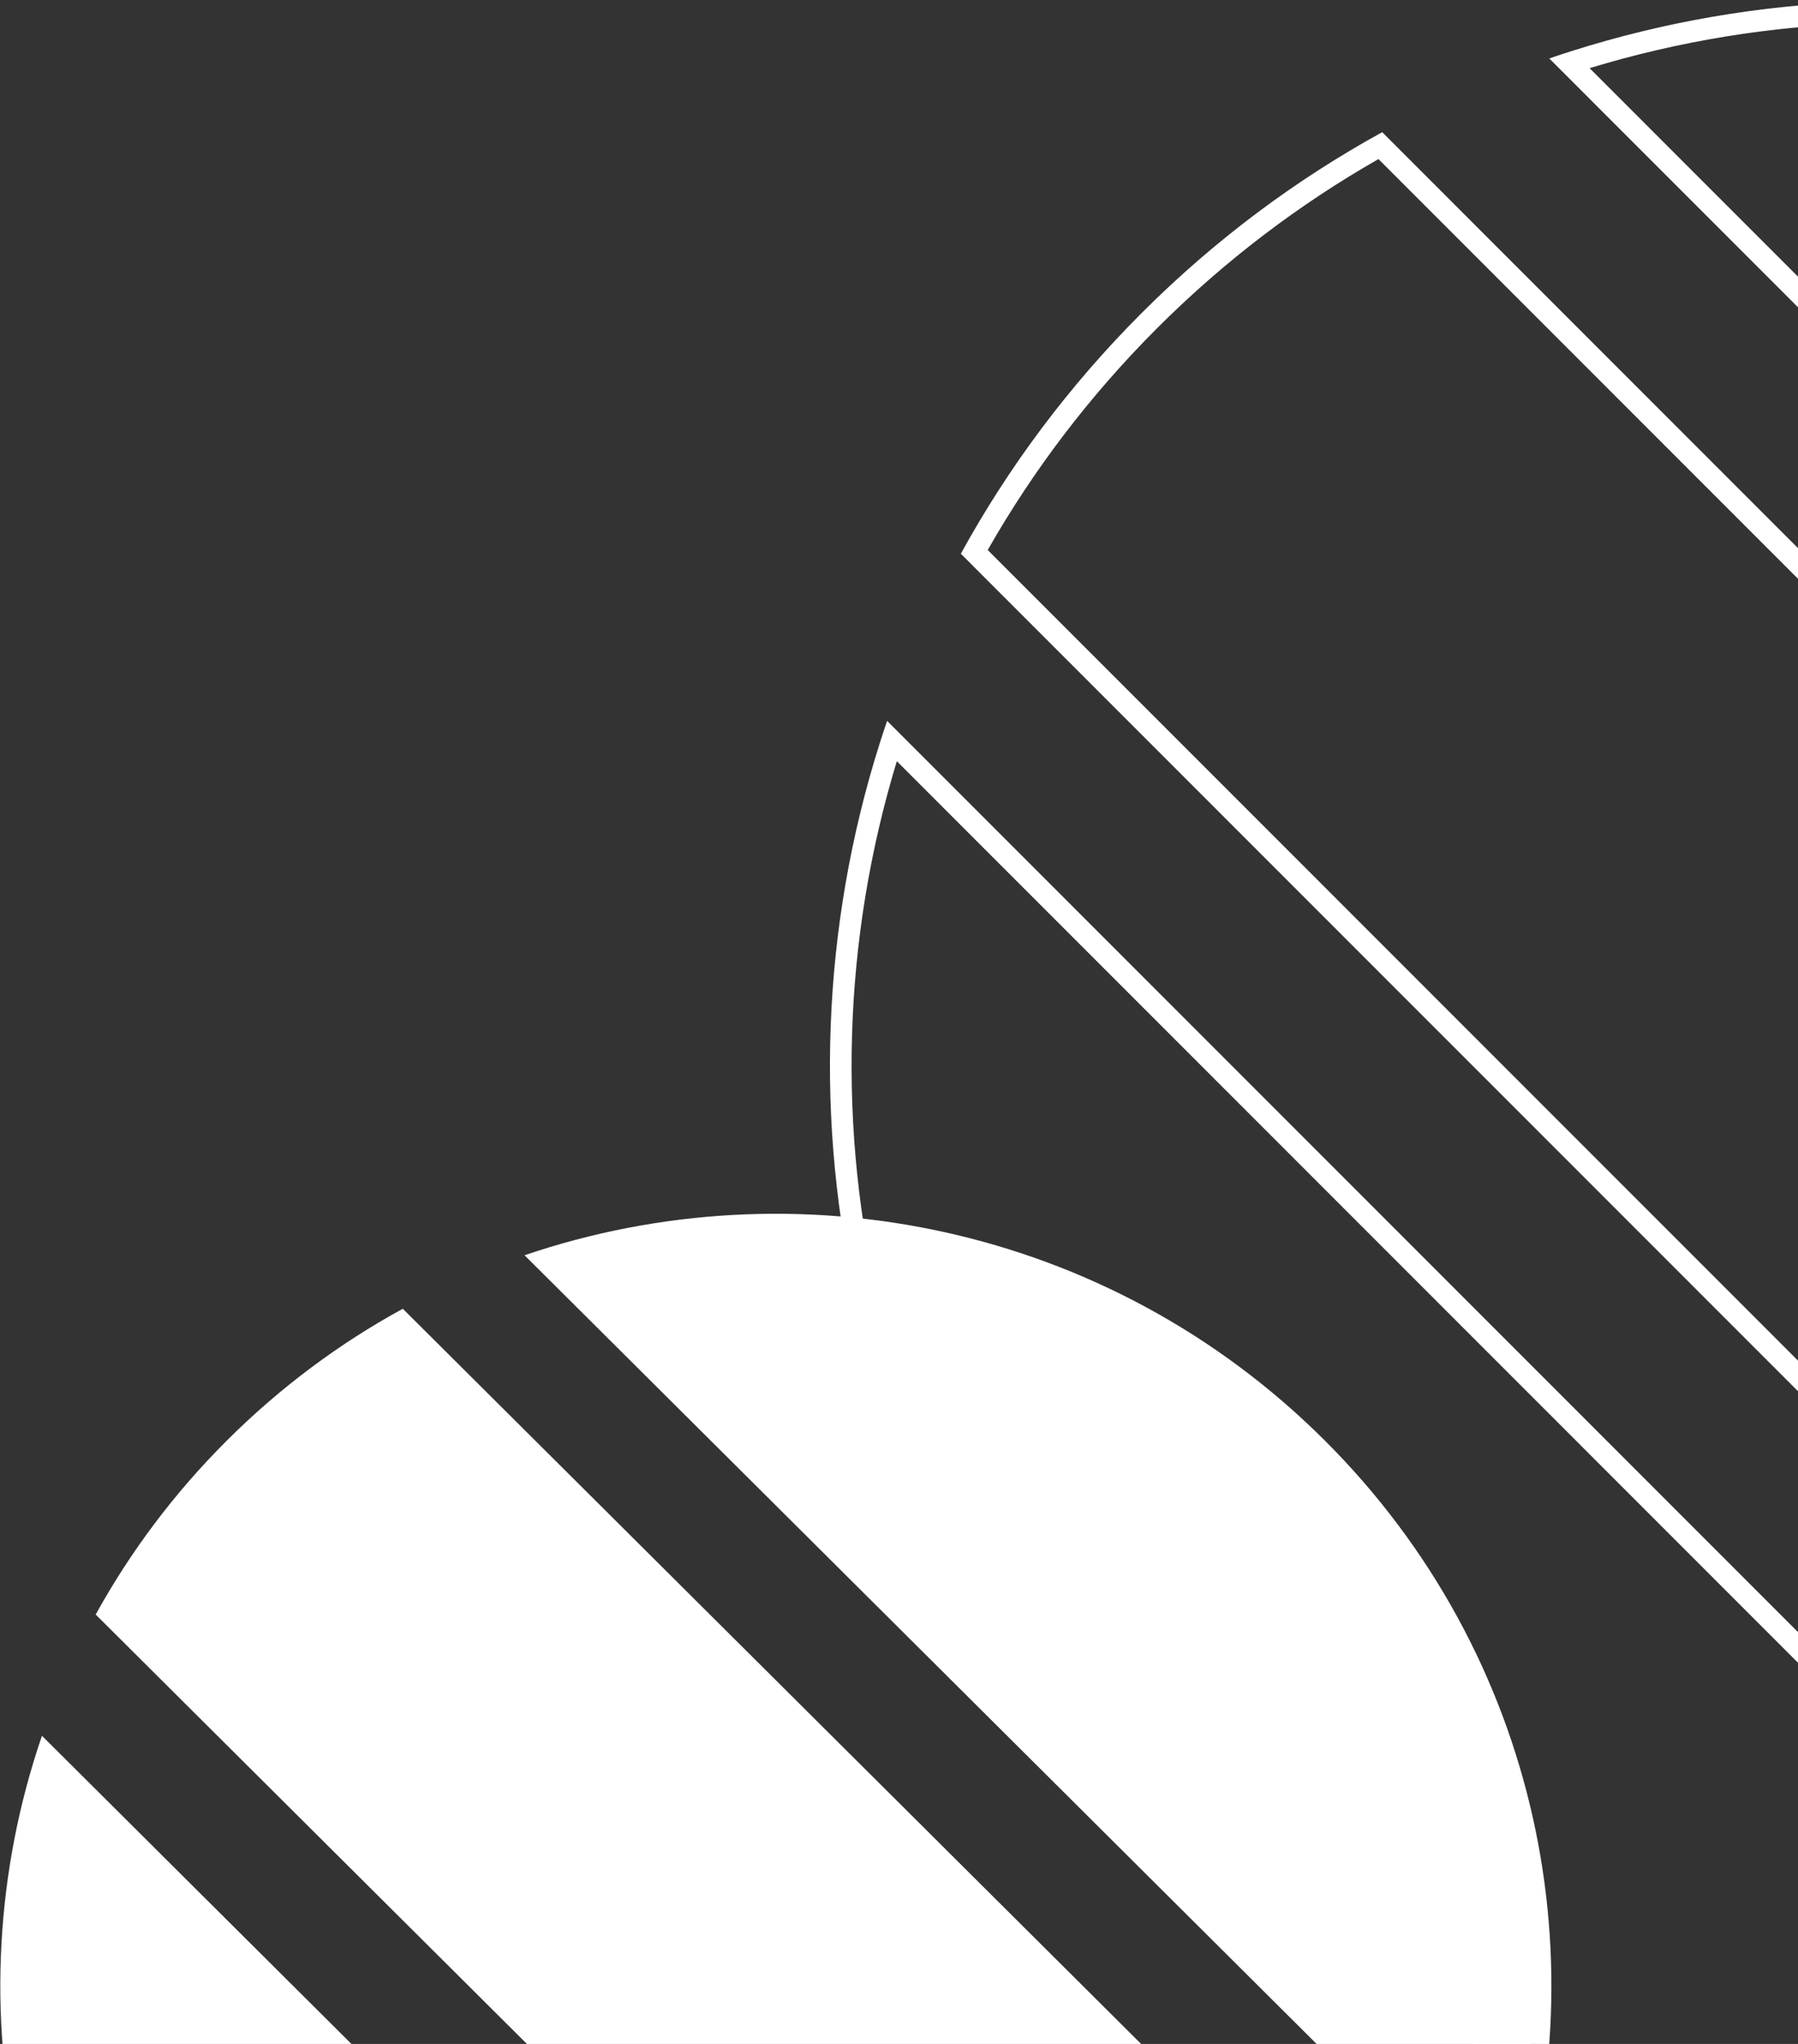 <svg width="330" height="375" viewBox="0 0 330 375" fill="none" xmlns="http://www.w3.org/2000/svg">
<rect x="0" y="0" width="330" height="375" fill="#333333" stroke="none"/>
<path fill-rule="evenodd" clip-rule="evenodd" d="M253.003 29.187C238.455 37.475 224.759 47.827 212.34 60.245C199.922 72.664 189.571 86.361 181.283 100.91L442.265 361.901C456.813 353.613 470.509 343.261 482.927 330.842C495.346 318.423 505.697 304.727 513.984 290.178L253.003 29.187ZM253.687 24.253C237.845 32.952 222.954 44.013 209.531 57.436C196.108 70.86 185.048 85.751 176.349 101.593L441.581 366.835C457.423 358.136 472.313 347.075 485.736 333.651C499.159 320.228 510.22 305.337 518.918 289.494L253.687 24.253ZM530.665 251.43C550.583 185.985 534.664 111.984 482.927 60.245C431.191 8.507 357.192 -7.413 291.75 12.506L530.665 251.43ZM532.449 258.831C532.929 257.426 533.392 256.017 533.839 254.604C555.117 187.318 539.083 110.785 485.736 57.436C432.389 4.088 355.859 -11.947 288.576 9.332C287.163 9.778 285.753 10.242 284.349 10.722L532.449 258.831ZM164.602 139.658C144.684 205.103 160.604 279.104 212.34 330.842C264.077 382.581 338.075 398.501 403.517 378.582L164.602 139.658ZM161.428 136.484C140.15 203.77 156.184 280.302 209.531 333.651C262.878 387 339.408 403.035 406.691 381.756C408.105 381.309 409.514 380.846 410.919 380.366L162.818 132.256C162.339 133.661 161.875 135.071 161.428 136.484Z" fill="white"/>
<path d="M73.927 240.116C62.381 246.426 51.529 254.45 41.746 264.188C31.963 273.925 23.902 284.728 17.562 296.22L210.866 488.632C222.412 482.322 233.265 474.298 243.048 464.561C252.83 454.823 260.891 444.02 267.231 432.528L73.927 240.116Z" fill="white"/>
<path d="M277.092 410.284C294.093 360.747 282.744 303.701 243.048 264.188C203.351 224.674 146.041 213.378 96.273 230.3L277.092 410.284Z" fill="white"/>
<path d="M41.746 464.561C2.049 425.047 -9.299 368.001 7.701 318.464L188.52 498.448C138.752 515.37 81.442 504.074 41.746 464.561Z" fill="white"/>
</svg>
